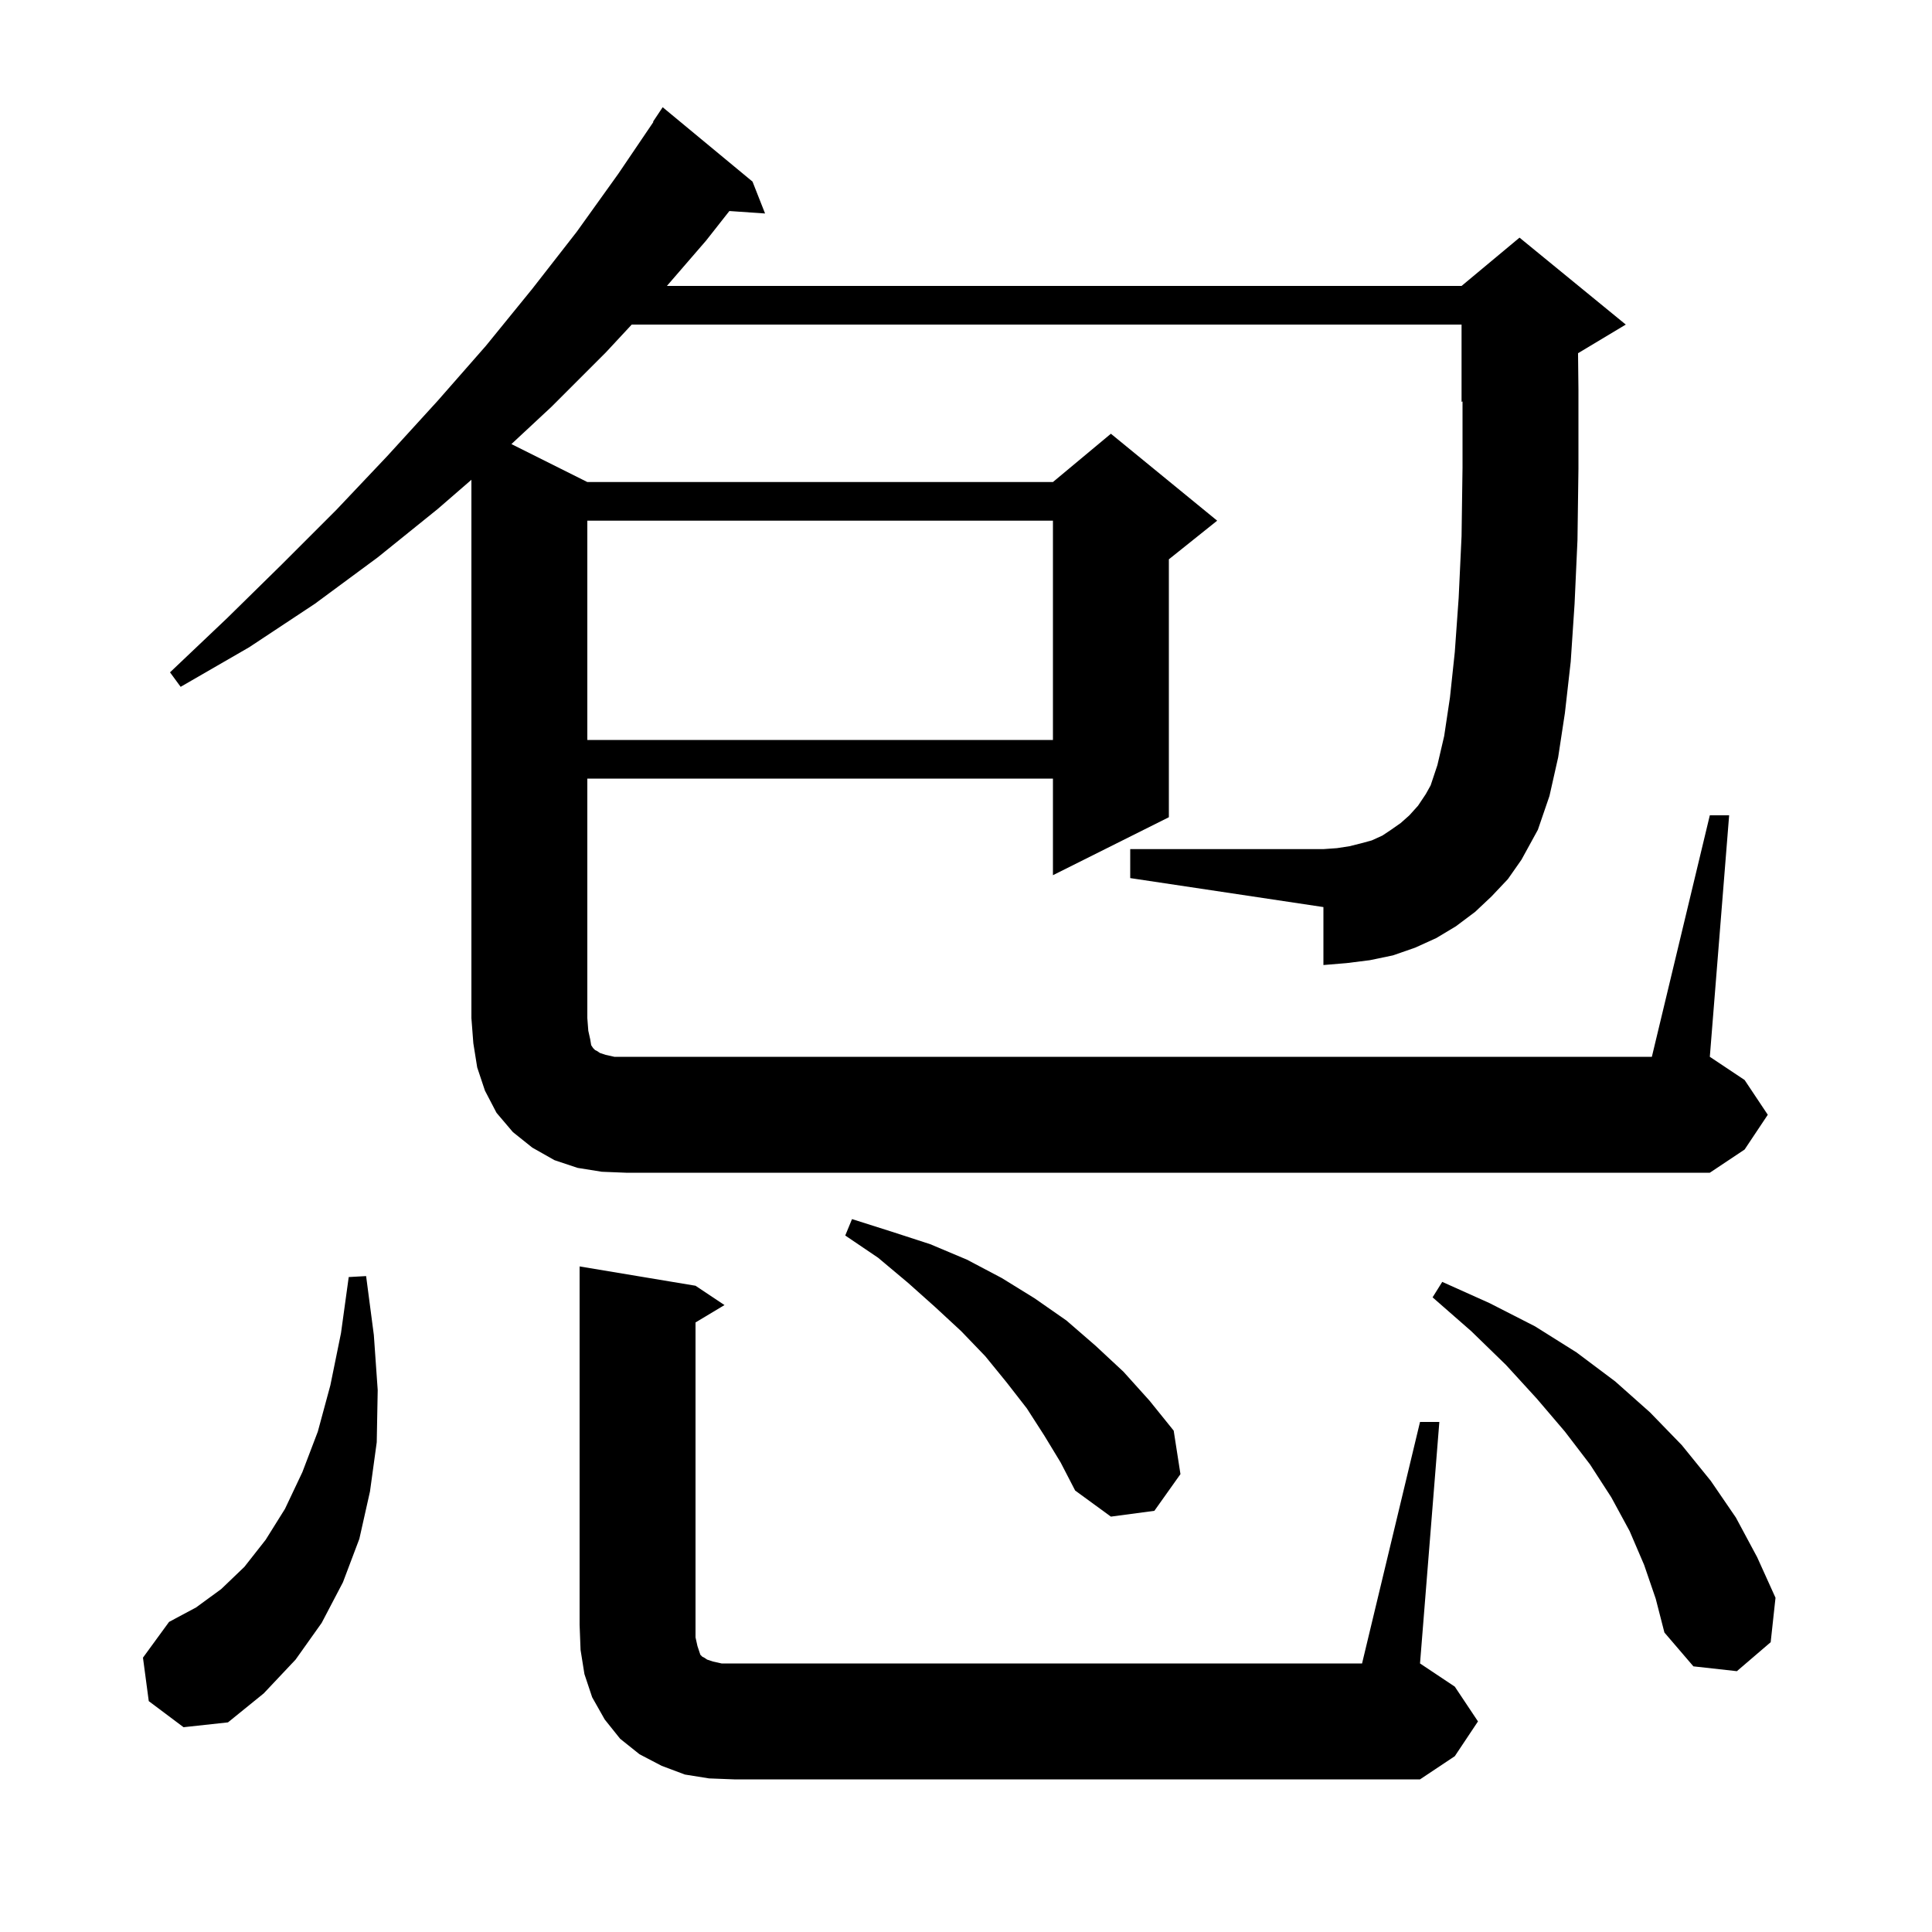 <svg xmlns="http://www.w3.org/2000/svg" xmlns:xlink="http://www.w3.org/1999/xlink" version="1.1" baseProfile="full" viewBox="0 0 200 200" width="200" height="200"><g fill="currentColor"><path d="M 147.0 147.2 L 149.0 147.2 L 147.0 172.2 L 150.6 174.6 L 153.0 178.2 L 150.6 181.8 L 147.0 184.2 L 76.0 184.2 L 73.4 184.1 L 70.9 183.7 L 68.5 182.8 L 66.2 181.6 L 64.2 180.0 L 62.6 178.0 L 61.3 175.7 L 60.5 173.3 L 60.1 170.8 L 60.0 168.2 L 60.0 131.1 L 72.0 133.1 L 75.0 135.1 L 72.0 136.9 L 72.0 169.5 L 72.2 170.4 L 72.5 171.3 L 72.7 171.5 L 72.9 171.6 L 73.2 171.8 L 73.8 172.0 L 74.7 172.2 L 141.0 172.2 Z M 15.4 176.1 L 14.8 171.6 L 17.5 167.9 L 20.3 166.4 L 22.9 164.5 L 25.3 162.2 L 27.5 159.4 L 29.5 156.2 L 31.3 152.4 L 32.9 148.2 L 34.2 143.4 L 35.3 138.0 L 36.1 132.2 L 37.9 132.1 L 38.7 138.2 L 39.1 143.9 L 39.0 149.3 L 38.3 154.4 L 37.2 159.3 L 35.5 163.8 L 33.3 168.0 L 30.6 171.8 L 27.3 175.3 L 23.6 178.3 L 19.0 178.8 Z M 170.2 162.0 L 168.7 158.5 L 166.8 155.0 L 164.6 151.6 L 162.0 148.2 L 159.1 144.8 L 155.9 141.3 L 152.3 137.8 L 148.3 134.3 L 149.3 132.7 L 154.2 134.9 L 158.9 137.3 L 163.2 140.0 L 167.2 143.0 L 170.8 146.2 L 174.1 149.6 L 177.1 153.3 L 179.7 157.1 L 181.9 161.2 L 183.8 165.4 L 183.3 170.0 L 179.8 173.0 L 175.3 172.5 L 172.3 169.0 L 171.4 165.5 Z M 108.1 148.6 L 106.3 145.8 L 104.2 143.1 L 102.0 140.4 L 99.5 137.8 L 96.8 135.3 L 94.0 132.8 L 90.9 130.2 L 87.5 127.9 L 88.2 126.2 L 92.3 127.5 L 96.3 128.8 L 100.1 130.4 L 103.7 132.3 L 107.1 134.4 L 110.4 136.7 L 113.4 139.3 L 116.3 142.0 L 119.0 145.0 L 121.5 148.1 L 122.2 152.6 L 119.5 156.4 L 115.0 157.0 L 111.3 154.3 L 109.8 151.4 Z M 177.0 84.4 L 179.0 84.4 L 177.0 109.4 L 180.6 111.8 L 183.0 115.4 L 180.6 119.0 L 177.0 121.4 L 64.8 121.4 L 62.3 121.3 L 59.8 120.9 L 57.4 120.1 L 55.1 118.8 L 53.1 117.2 L 51.4 115.2 L 50.2 112.9 L 49.4 110.5 L 49.0 108.0 L 48.8 105.4 L 48.8 49.667 L 45.3 52.7 L 39.1 57.7 L 32.6 62.5 L 25.8 67.0 L 18.7 71.1 L 17.6 69.6 L 23.5 64.0 L 29.2 58.4 L 34.8 52.8 L 40.1 47.2 L 45.3 41.5 L 50.3 35.8 L 55.1 29.9 L 59.7 24.0 L 64.0 18.0 L 67.641 12.625 L 67.6 12.6 L 68.6 11.1 L 77.9 18.8 L 79.2 22.1 L 75.504 21.845 L 73.1 24.9 L 69.037 29.6 L 151.3 29.6 L 157.3 24.6 L 168.3 33.6 L 163.358 36.565 L 163.4 40.3 L 163.4 48.5 L 163.3 55.9 L 163.0 62.5 L 162.6 68.5 L 162.0 73.8 L 161.3 78.4 L 160.4 82.4 L 159.2 85.9 L 157.5 89.0 L 156.1 91.0 L 154.4 92.8 L 152.7 94.4 L 150.7 95.9 L 148.7 97.1 L 146.5 98.1 L 144.2 98.9 L 141.8 99.4 L 139.4 99.7 L 137.0 99.9 L 137.0 93.9 L 117.0 90.9 L 117.0 87.9 L 137.0 87.9 L 138.4 87.8 L 139.7 87.6 L 140.9 87.3 L 142.0 87.0 L 143.1 86.5 L 144.0 85.9 L 145.0 85.2 L 145.9 84.4 L 146.8 83.4 L 147.6 82.2 L 148.1 81.3 L 148.8 79.2 L 149.5 76.2 L 150.1 72.2 L 150.6 67.5 L 151.0 61.9 L 151.3 55.5 L 151.4 48.4 L 151.4 41.558 L 151.3 41.6 L 151.3 33.6 L 65.396 33.6 L 62.7 36.5 L 57.1 42.1 L 52.942 45.971 L 60.8 49.9 L 109.0 49.9 L 115.0 44.9 L 126.0 53.9 L 121.0 57.9 L 121.0 84.6 L 109.0 90.6 L 109.0 80.6 L 60.8 80.6 L 60.8 105.4 L 60.9 106.7 L 61.1 107.6 L 61.2 108.2 L 61.4 108.5 L 61.6 108.7 L 61.8 108.8 L 62.1 109.0 L 62.7 109.2 L 63.6 109.4 L 171.0 109.4 Z M 60.8 53.9 L 60.8 76.6 L 109.0 76.6 L 109.0 53.9 Z "/></g></svg>